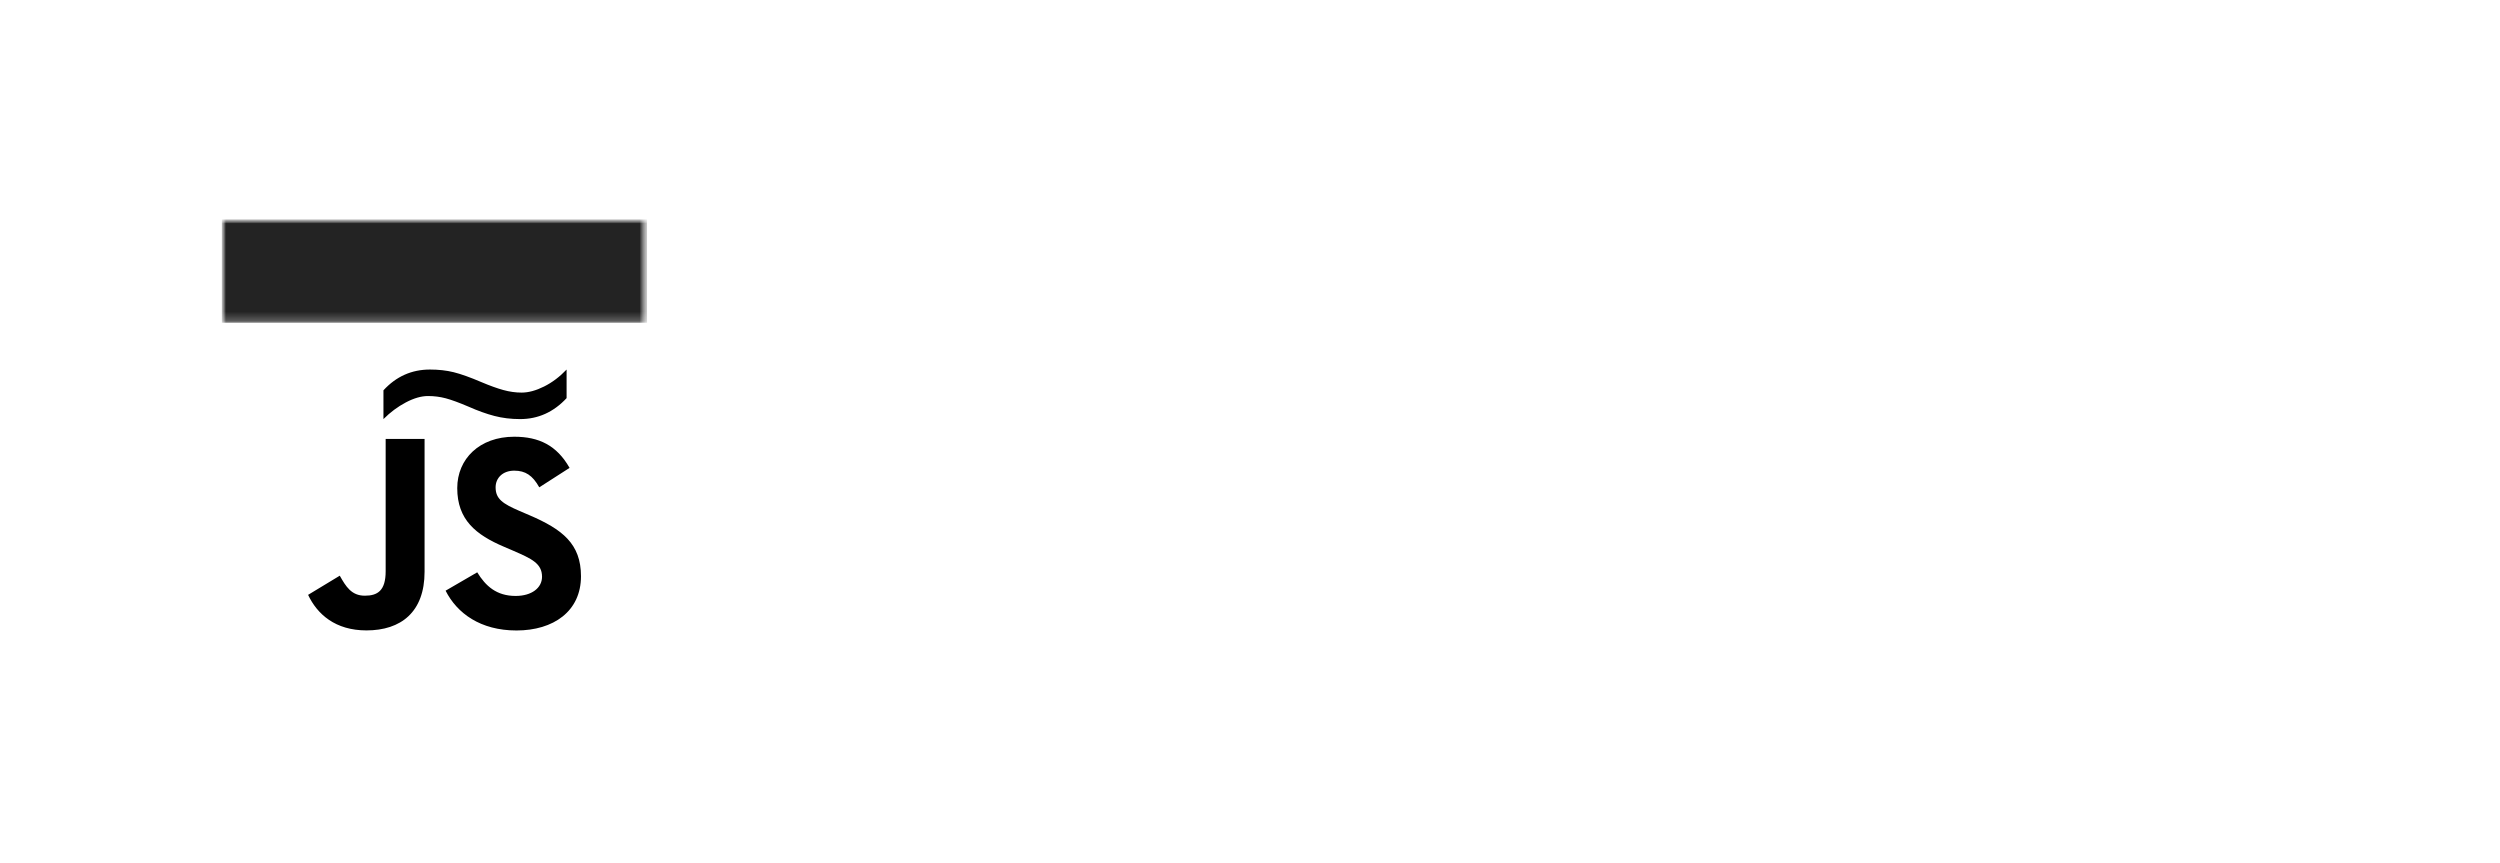 <svg width="284" height="98" viewBox="0 0 284 98" fill="none" xmlns="http://www.w3.org/2000/svg">
<g opacity="0.86" filter="url(#filter0_d_16_230)">
<path d="M86.974 48.252C81.193 48.252 79.073 45.652 79.073 40.755V40.099H84.122V40.704C84.122 43.002 84.248 43.658 86.974 43.658C89.676 43.658 89.877 43.052 89.877 40.957V31.086H94.926V41.007C94.926 45.728 92.781 48.252 86.974 48.252ZM103.284 48.252C98.109 48.252 94.953 46.41 94.953 42.118V41.967H99.699V42.497C99.699 43.633 100.103 43.936 103.284 43.936C106.162 43.936 106.465 43.708 106.465 42.951C106.465 42.345 106.137 42.093 104.748 41.916L99.447 41.209C96.291 40.78 94.701 39.089 94.701 36.362C94.701 33.661 96.796 30.834 102.905 30.834C108.282 30.834 110.857 33.181 110.857 36.968V37.12H106.111V36.741C106.111 35.529 105.581 35.125 102.4 35.125C99.977 35.125 99.447 35.453 99.447 36.186C99.447 36.716 99.75 36.968 100.659 37.094L105.96 37.877C110.1 38.483 111.211 40.603 111.211 42.774C111.211 45.678 108.989 48.252 103.284 48.252ZM120.162 48.252C114.28 48.252 110.822 44.819 110.822 39.543C110.822 34.267 114.28 30.834 120.162 30.834C125.842 30.834 129.25 33.535 129.25 38.054V38.483H123.949V38.054C123.949 36.135 123.04 35.378 120.238 35.378C116.805 35.378 115.871 36.186 115.871 39.543C115.871 42.901 116.805 43.708 120.238 43.708C123.04 43.708 123.949 42.951 123.949 41.032V40.603H129.25V41.032C129.25 45.551 125.842 48.252 120.162 48.252ZM136.282 48.252C131.864 48.252 128.86 45.753 128.86 41.638C128.86 37.498 131.864 35.024 136.282 35.024C140.7 35.024 143.704 37.498 143.704 41.638C143.704 45.753 140.7 48.252 136.282 48.252ZM136.282 44.062C138.428 44.062 139.008 43.481 139.008 41.638C139.008 39.795 138.428 39.19 136.282 39.19C134.136 39.19 133.555 39.795 133.555 41.638C133.555 43.481 134.136 44.062 136.282 44.062ZM148.328 48H143.582V35.277H148.025V39.139H148.277C148.555 37.019 149.943 35.024 153.351 35.024C156.784 35.024 158.4 37.094 158.4 39.846V48H153.654V41.588C153.654 39.821 152.998 39.265 150.928 39.265C148.832 39.265 148.328 39.795 148.328 41.436V48ZM164.372 48H159.626V39.164H157.91V35.277H159.727C160.232 32.879 162.58 31.086 166.745 31.086H167.755V34.469H165.988C164.675 34.469 164.044 34.595 164.069 35.277H167.755V39.164H164.372V48ZM184.793 48H169.773V31.086H184.793V35.352H174.519V37.372H184.415V41.613H174.519V43.734H184.793V48ZM191.721 48.252C187.228 48.252 184.83 46.511 184.83 43.582V43.481H189.576V43.734C189.576 44.441 190.03 44.516 191.747 44.516C193.387 44.516 193.64 44.34 193.64 43.91C193.64 43.507 193.438 43.406 192.251 43.279L188.566 42.875C185.94 42.598 184.527 41.361 184.527 39.215C184.527 36.968 186.319 35.024 191.09 35.024C195.508 35.024 197.856 36.615 197.856 39.745V39.846H193.11V39.694C193.11 39.038 192.857 38.735 190.939 38.735C189.399 38.735 189.197 38.937 189.197 39.417C189.197 39.77 189.399 39.947 190.888 40.099L193.413 40.376C197.124 40.78 198.31 42.017 198.31 44.163C198.31 46.536 195.937 48.252 191.721 48.252ZM202.934 52.292H198.188V35.277H202.631V38.71H202.883C203.287 36.186 204.802 35.024 207.781 35.024C211.668 35.024 213.814 37.523 213.814 41.638C213.814 45.779 211.719 48.252 207.983 48.252C204.978 48.252 203.565 46.839 203.186 44.718H202.934V52.292ZM202.934 41.79C202.934 43.582 203.943 43.936 206.064 43.936C208.26 43.936 209.018 43.33 209.018 41.638C209.018 39.947 208.26 39.366 206.064 39.366C203.943 39.366 202.934 39.77 202.934 41.613V41.79ZM217.928 48.252C215.05 48.252 213.434 46.94 213.434 44.769C213.434 42.976 214.671 41.689 217.549 41.411L222.724 40.906V40.654C222.724 39.366 222.169 39.164 220.477 39.164C218.912 39.164 218.432 39.467 218.432 40.528V40.629H213.686V40.578C213.686 37.195 216.514 35.024 220.831 35.024C225.274 35.024 227.419 37.195 227.419 40.755V48H222.976V45.324H222.724C222.244 47.116 220.679 48.252 217.928 48.252ZM218.205 44.466C218.205 44.87 218.609 44.945 219.341 44.945C221.638 44.945 222.573 44.668 222.699 43.532L218.811 43.986C218.382 44.037 218.205 44.188 218.205 44.466ZM232.916 34.318H229.76V33.055C229.76 31.742 230.139 30.203 232.386 30.203C232.941 30.203 233.673 30.354 234.607 30.682L235.466 30.985C235.895 31.137 236.223 31.238 236.475 31.238C236.854 31.238 237.031 31.061 237.031 30.607V30.43H240.161V31.667C240.161 33.333 239.454 34.545 237.738 34.545C236.955 34.545 236.172 34.318 235.44 34.065L234.279 33.686C233.85 33.535 233.547 33.459 233.345 33.459C232.992 33.459 232.916 33.686 232.916 33.913V34.318ZM232.31 48H227.564V35.277H232.007V39.139H232.26C232.537 37.019 233.926 35.024 237.334 35.024C240.767 35.024 242.383 37.094 242.383 39.846V48H237.637V41.588C237.637 39.821 236.98 39.265 234.91 39.265C232.815 39.265 232.31 39.795 232.31 41.436V48ZM246.638 48.252C243.76 48.252 242.145 46.94 242.145 44.769C242.145 42.976 243.382 41.689 246.26 41.411L251.435 40.906V40.654C251.435 39.366 250.879 39.164 249.188 39.164C247.623 39.164 247.143 39.467 247.143 40.528V40.629H242.397V40.578C242.397 37.195 245.225 35.024 249.541 35.024C253.984 35.024 256.13 37.195 256.13 40.755V48H251.687V45.324H251.435C250.955 47.116 249.39 48.252 246.638 48.252ZM246.916 44.466C246.916 44.87 247.32 44.945 248.052 44.945C250.349 44.945 251.283 44.668 251.409 43.532L247.522 43.986C247.093 44.037 246.916 44.188 246.916 44.466Z" fill="white" style="fill:white;fill-opacity:1;"/>
<path d="M84.648 62.95V73.659H82.383V65.099H82.321L79.868 66.636V64.628L82.519 62.95H84.648ZM89.192 62.95H91.984L94.933 70.145H95.059L98.008 62.95H100.801V73.659H98.604V66.689H98.516L95.744 73.607H94.248L91.477 66.662H91.388V73.659H89.192V62.95ZM104.179 73.811C103.666 73.811 103.21 73.722 102.809 73.544C102.408 73.363 102.09 73.096 101.857 72.744C101.627 72.389 101.512 71.946 101.512 71.416C101.512 70.97 101.594 70.595 101.757 70.292C101.921 69.988 102.144 69.744 102.427 69.56C102.709 69.375 103.03 69.235 103.389 69.141C103.752 69.047 104.132 68.981 104.529 68.942C104.996 68.894 105.373 68.848 105.659 68.806C105.944 68.761 106.152 68.695 106.281 68.608C106.41 68.521 106.474 68.392 106.474 68.221V68.189C106.474 67.858 106.37 67.602 106.161 67.421C105.955 67.24 105.662 67.149 105.282 67.149C104.881 67.149 104.562 67.238 104.325 67.415C104.088 67.59 103.931 67.809 103.854 68.074L101.794 67.907C101.899 67.419 102.104 66.997 102.411 66.642C102.718 66.282 103.114 66.007 103.598 65.815C104.086 65.62 104.651 65.522 105.293 65.522C105.739 65.522 106.166 65.575 106.574 65.679C106.985 65.784 107.349 65.946 107.667 66.166C107.987 66.385 108.24 66.668 108.425 67.013C108.61 67.355 108.702 67.764 108.702 68.242V73.659H106.589V72.546H106.527C106.398 72.797 106.225 73.018 106.009 73.21C105.793 73.398 105.533 73.546 105.23 73.654C104.926 73.759 104.576 73.811 104.179 73.811ZM104.817 72.274C105.144 72.274 105.434 72.209 105.685 72.08C105.936 71.948 106.133 71.77 106.276 71.547C106.419 71.324 106.49 71.071 106.49 70.788V69.936C106.42 69.981 106.324 70.023 106.202 70.062C106.084 70.097 105.95 70.13 105.8 70.161C105.65 70.189 105.5 70.215 105.35 70.239C105.2 70.26 105.064 70.279 104.942 70.297C104.681 70.335 104.452 70.396 104.257 70.48C104.062 70.564 103.91 70.677 103.802 70.82C103.694 70.959 103.64 71.134 103.64 71.343C103.64 71.646 103.75 71.878 103.97 72.038C104.193 72.195 104.475 72.274 104.817 72.274ZM109.694 73.659V65.627H111.854V67.028H111.938C112.084 66.53 112.33 66.153 112.675 65.899C113.02 65.641 113.417 65.512 113.867 65.512C113.979 65.512 114.099 65.519 114.228 65.533C114.357 65.547 114.47 65.566 114.568 65.591V67.567C114.463 67.536 114.319 67.508 114.134 67.484C113.949 67.459 113.78 67.447 113.627 67.447C113.299 67.447 113.006 67.518 112.748 67.661C112.494 67.801 112.291 67.996 112.141 68.247C111.995 68.498 111.922 68.787 111.922 69.115V73.659H109.694ZM114.942 73.659V72.331L118.874 67.463V67.405H115.078V65.627H121.557V67.076L117.865 71.824V71.881H121.693V73.659H114.942ZM126.059 73.816C125.247 73.816 124.544 73.644 123.952 73.299C123.362 72.95 122.907 72.465 122.587 71.845C122.266 71.221 122.106 70.497 122.106 69.675C122.106 68.845 122.266 68.12 122.587 67.499C122.907 66.875 123.362 66.391 123.952 66.045C124.544 65.697 125.247 65.522 126.059 65.522C126.871 65.522 127.572 65.697 128.161 66.045C128.754 66.391 129.211 66.875 129.531 67.499C129.852 68.12 130.012 68.845 130.012 69.675C130.012 70.497 129.852 71.221 129.531 71.845C129.211 72.465 128.754 72.95 128.161 73.299C127.572 73.644 126.871 73.816 126.059 73.816ZM126.069 72.091C126.439 72.091 126.748 71.986 126.995 71.777C127.243 71.564 127.429 71.275 127.555 70.909C127.684 70.543 127.748 70.126 127.748 69.659C127.748 69.192 127.684 68.775 127.555 68.409C127.429 68.043 127.243 67.754 126.995 67.541C126.748 67.328 126.439 67.222 126.069 67.222C125.696 67.222 125.383 67.328 125.128 67.541C124.877 67.754 124.687 68.043 124.558 68.409C124.433 68.775 124.37 69.192 124.37 69.659C124.37 70.126 124.433 70.543 124.558 70.909C124.687 71.275 124.877 71.564 125.128 71.777C125.383 71.986 125.696 72.091 126.069 72.091ZM133.376 73.659V72.028L137.188 68.498C137.512 68.184 137.784 67.902 138.004 67.651C138.227 67.4 138.396 67.154 138.511 66.913C138.626 66.669 138.684 66.406 138.684 66.124C138.684 65.81 138.612 65.54 138.469 65.313C138.326 65.083 138.131 64.907 137.883 64.785C137.636 64.66 137.355 64.597 137.042 64.597C136.714 64.597 136.428 64.663 136.184 64.796C135.94 64.928 135.752 65.118 135.619 65.366C135.487 65.613 135.42 65.908 135.42 66.249H133.271C133.271 65.549 133.43 64.94 133.747 64.424C134.064 63.908 134.509 63.509 135.081 63.227C135.652 62.944 136.311 62.803 137.057 62.803C137.824 62.803 138.492 62.939 139.06 63.211C139.632 63.48 140.076 63.853 140.394 64.33C140.711 64.808 140.869 65.355 140.869 65.972C140.869 66.377 140.789 66.776 140.629 67.17C140.472 67.564 140.191 68.001 139.787 68.482C139.383 68.96 138.813 69.533 138.077 70.203L136.513 71.735V71.808H141.011V73.659H133.376ZM146.114 73.895C145.215 73.891 144.441 73.67 143.792 73.231C143.147 72.791 142.651 72.155 142.302 71.322C141.957 70.489 141.786 69.486 141.79 68.315C141.79 67.147 141.962 66.152 142.307 65.329C142.656 64.506 143.153 63.88 143.798 63.452C144.446 63.019 145.218 62.803 146.114 62.803C147.01 62.803 147.781 63.019 148.426 63.452C149.074 63.884 149.573 64.511 149.921 65.334C150.27 66.153 150.442 67.147 150.439 68.315C150.439 69.49 150.265 70.494 149.916 71.327C149.571 72.16 149.076 72.797 148.431 73.236C147.786 73.675 147.014 73.895 146.114 73.895ZM146.114 72.017C146.728 72.017 147.218 71.709 147.584 71.092C147.95 70.475 148.131 69.549 148.128 68.315C148.128 67.503 148.044 66.826 147.877 66.286C147.713 65.746 147.479 65.34 147.176 65.067C146.876 64.796 146.522 64.66 146.114 64.66C145.504 64.66 145.016 64.965 144.65 65.575C144.284 66.185 144.099 67.098 144.096 68.315C144.096 69.138 144.178 69.825 144.342 70.375C144.509 70.923 144.744 71.334 145.047 71.609C145.351 71.881 145.706 72.017 146.114 72.017ZM151.317 73.659V72.028L155.13 68.498C155.454 68.184 155.726 67.902 155.945 67.651C156.168 67.4 156.337 67.154 156.453 66.913C156.568 66.669 156.625 66.406 156.625 66.124C156.625 65.81 156.554 65.54 156.411 65.313C156.268 65.083 156.073 64.907 155.825 64.785C155.577 64.66 155.297 64.597 154.983 64.597C154.655 64.597 154.37 64.663 154.125 64.796C153.881 64.928 153.693 65.118 153.561 65.366C153.428 65.613 153.362 65.908 153.362 66.249H151.213C151.213 65.549 151.371 64.94 151.689 64.424C152.006 63.908 152.45 63.509 153.022 63.227C153.594 62.944 154.253 62.803 154.999 62.803C155.766 62.803 156.433 62.939 157.002 63.211C157.573 63.48 158.018 63.853 158.335 64.33C158.652 64.808 158.811 65.355 158.811 65.972C158.811 66.377 158.731 66.776 158.57 67.17C158.414 67.564 158.133 68.001 157.729 68.482C157.324 68.96 156.754 69.533 156.019 70.203L154.455 71.735V71.808H158.952V73.659H151.317ZM163.768 73.806C163.029 73.806 162.37 73.67 161.791 73.398C161.216 73.126 160.76 72.751 160.421 72.274C160.083 71.796 159.907 71.249 159.893 70.632H162.09C162.114 71.046 162.288 71.383 162.613 71.641C162.937 71.899 163.322 72.028 163.768 72.028C164.124 72.028 164.438 71.949 164.71 71.793C164.985 71.632 165.199 71.411 165.353 71.128C165.51 70.843 165.588 70.515 165.588 70.145C165.588 69.769 165.508 69.438 165.347 69.152C165.191 68.866 164.973 68.643 164.694 68.482C164.415 68.322 164.096 68.24 163.737 68.237C163.423 68.237 163.118 68.301 162.822 68.43C162.529 68.559 162.3 68.735 162.137 68.958L160.123 68.597L160.631 62.95H167.178V64.801H162.497L162.22 67.484H162.283C162.471 67.219 162.755 66.999 163.135 66.825C163.515 66.65 163.941 66.563 164.411 66.563C165.056 66.563 165.632 66.715 166.137 67.018C166.643 67.321 167.042 67.738 167.335 68.268C167.628 68.794 167.772 69.401 167.769 70.088C167.772 70.809 167.605 71.451 167.267 72.012C166.932 72.57 166.463 73.009 165.86 73.33C165.26 73.647 164.563 73.806 163.768 73.806Z" fill="white" style="fill:white;fill-opacity:1;"/>
<g clip-path="url(#clip0_16_230)">
<g clip-path="url(#clip1_16_230)">
<mask id="mask0_16_230" style="mask-type:luminance" maskUnits="userSpaceOnUse" x="22" y="27" width="49" height="49">
<path d="M22 27H70.385V75.385H22V27Z" fill="white" style="fill:white;fill-opacity:1;"/>
</mask>
<g mask="url(#mask0_16_230)">
<path d="M17.162 22.161H75.224V80.224H17.162V22.161Z" fill="white" style="fill:white;fill-opacity:1;"/>
<path d="M17.162 22.161H75.224V80.224H17.162V22.161Z" fill="white" style="fill:white;fill-opacity:1;"/>
<path d="M17.162 22.161H75.224V80.224H17.162V22.161Z" fill="white" style="fill:white;fill-opacity:1;"/>
<mask id="mask1_16_230" style="mask-type:luminance" maskUnits="userSpaceOnUse" x="22" y="27" width="49" height="12">
<path d="M22 27H70.385V38.767H22V27Z" fill="white" style="fill:white;fill-opacity:1;"/>
</mask>
<g mask="url(#mask1_16_230)">
<path d="M22 20.71H72.012V38.767H22V20.71Z" fill="black" style="fill:black;fill-opacity:1;"/>
</g>
</g>
</g>
</g>
</g>
<path d="M54.213 65.015C55.16 66.562 56.393 67.699 58.573 67.699C60.405 67.699 61.575 66.784 61.575 65.519C61.575 64.003 60.373 63.466 58.357 62.585L57.252 62.111C54.062 60.752 51.943 59.049 51.943 55.45C51.943 52.135 54.469 49.612 58.416 49.612C61.227 49.612 63.247 50.59 64.703 53.151L61.261 55.361C60.503 54.002 59.686 53.467 58.416 53.467C57.122 53.467 56.301 54.288 56.301 55.361C56.301 56.687 57.122 57.224 59.019 58.045L60.124 58.518C63.88 60.129 66 61.771 66 65.462C66 69.442 62.874 71.622 58.675 71.622C54.57 71.622 51.918 69.666 50.62 67.102L54.213 65.015ZM38.598 65.398C39.292 66.63 39.924 67.671 41.443 67.671C42.895 67.671 43.811 67.103 43.811 64.894V49.864H48.231V64.954C48.231 69.531 45.548 71.614 41.631 71.614C38.092 71.614 36.042 69.782 35 67.576L38.598 65.398Z" fill="#1C1C1C" style="fill:#1C1C1C;fill:color(display-p3 0.11 0.11 0.11);fill-opacity:1;"/>
<path d="M48.627 44.989C47.861 44.989 47.021 45.23 46.104 45.714C45.187 46.197 44.339 46.829 43.56 47.608V44.34C45.004 42.767 46.765 41.98 48.843 41.98C49.824 41.98 50.723 42.081 51.538 42.283C52.353 42.485 53.403 42.86 54.688 43.409C55.64 43.812 56.47 44.112 57.177 44.307C57.884 44.502 58.577 44.599 59.255 44.599C60.035 44.599 60.886 44.369 61.81 43.907C62.734 43.445 63.585 42.803 64.365 41.98V45.227C62.892 46.814 61.132 47.608 59.083 47.608C58.043 47.608 57.069 47.489 56.16 47.251C55.251 47.013 54.277 46.663 53.237 46.201C52.155 45.739 51.289 45.421 50.639 45.248C49.99 45.075 49.319 44.989 48.627 44.989Z" fill="#1C1C1C" style="fill:#1C1C1C;fill:color(display-p3 0.11 0.11 0.11);fill-opacity:1;"/>
<defs>
<filter id="filter0_d_16_230" x="0.647" y="0.388" width="283.147" height="97.402" filterUnits="userSpaceOnUse" color-interpolation-filters="sRGB">
<feFlood flood-opacity="0" result="BackgroundImageFix"/>
<feColorMatrix in="SourceAlpha" type="matrix" values="0 0 0 0 0 0 0 0 0 0 0 0 0 0 0 0 0 0 127 0" result="hardAlpha"/>
<feOffset dx="3.156" dy="-2.104"/>
<feGaussianBlur stdDeviation="12.254"/>
<feComposite in2="hardAlpha" operator="out"/>
<feColorMatrix type="matrix" values="0 0 0 0 0.118 0 0 0 0 0.118 0 0 0 0 0.118 0 0 0 1 0"/>
<feBlend mode="normal" in2="BackgroundImageFix" result="effect1_dropShadow_16_230"/>
<feBlend mode="normal" in="SourceGraphic" in2="effect1_dropShadow_16_230" result="shape"/>
</filter>
<clipPath id="clip0_16_230">
<rect width="48.385" height="48.385" fill="white" style="fill:white;fill-opacity:1;" transform="translate(22 27)"/>
</clipPath>
<clipPath id="clip1_16_230">
<rect width="48.385" height="48.385" fill="white" style="fill:white;fill-opacity:1;" transform="translate(22 27)"/>
</clipPath>
</defs>
</svg>

